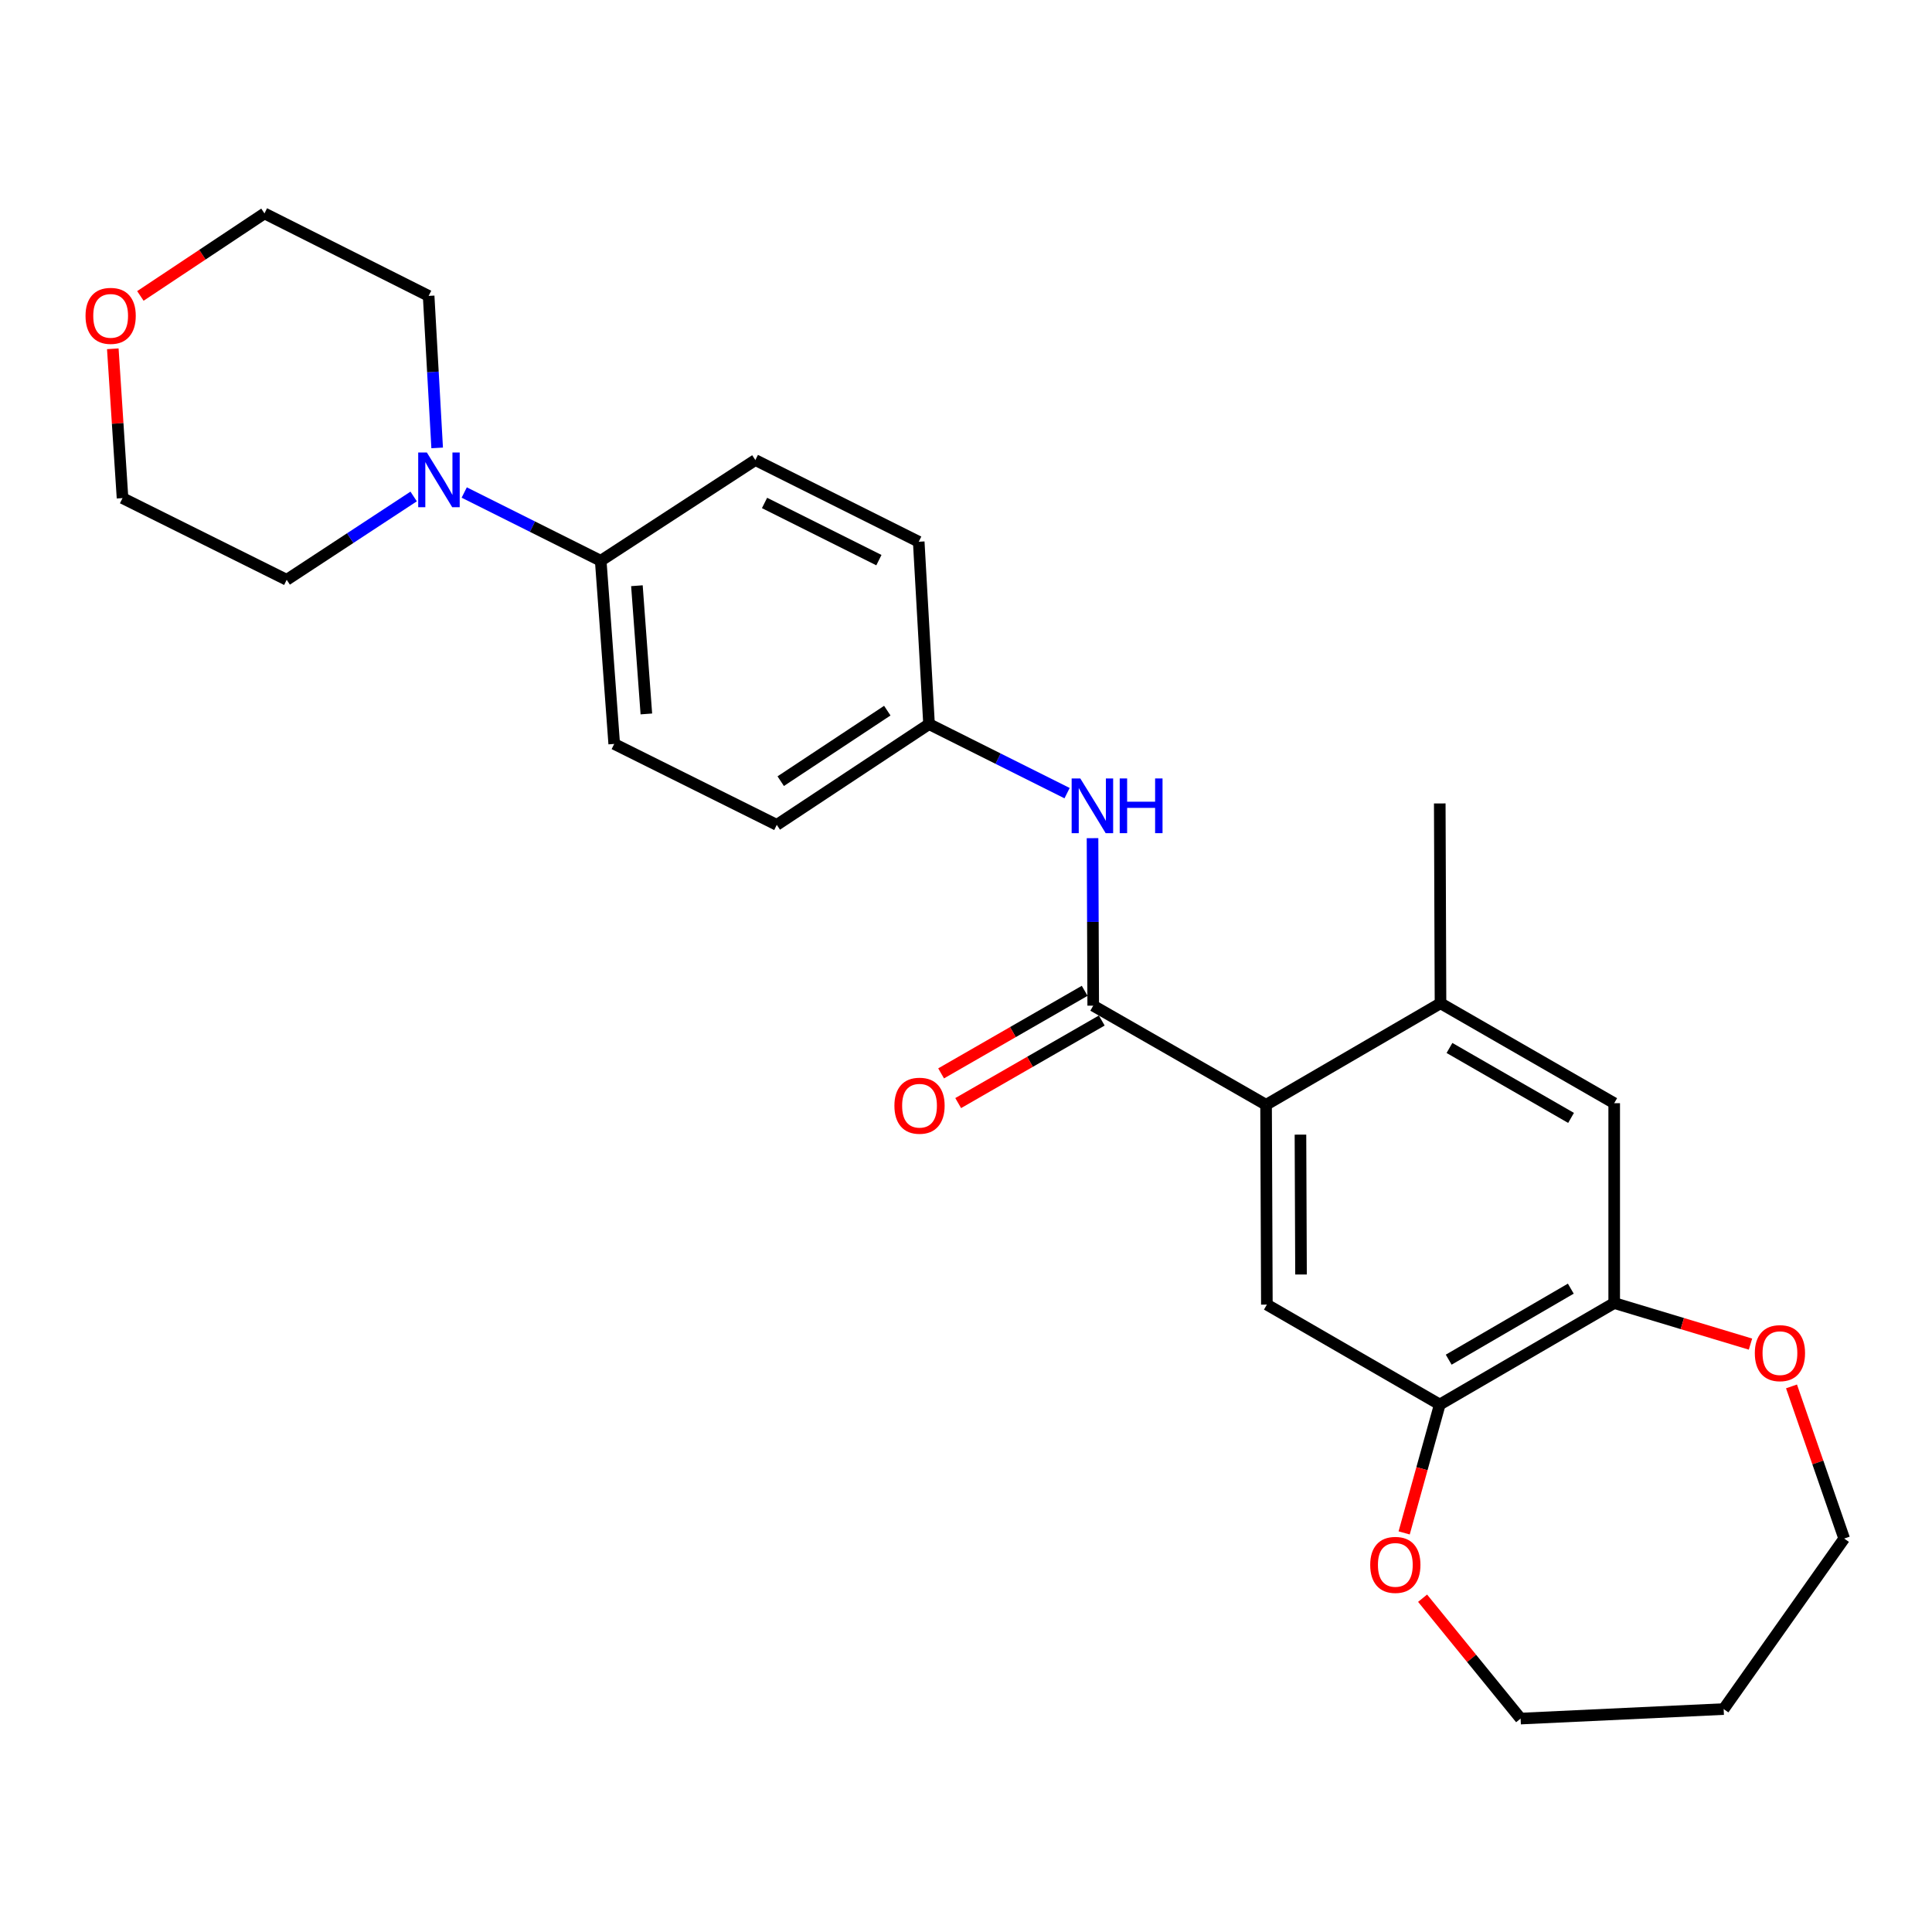 <?xml version='1.0' encoding='iso-8859-1'?>
<svg version='1.1' baseProfile='full'
              xmlns='http://www.w3.org/2000/svg'
                      xmlns:rdkit='http://www.rdkit.org/xml'
                      xmlns:xlink='http://www.w3.org/1999/xlink'
                  xml:space='preserve'
width='1000px' height='1000px' viewBox='0 0 1000 1000'>
<!-- END OF HEADER -->
<rect style='opacity:1.0;fill:#FFFFFF;stroke:none' width='1000' height='1000' x='0' y='0'> </rect>
<path class='bond-0' d='M 565.847,520.535 L 655.316,571.841' style='fill:none;fill-rule:evenodd;stroke:#000000;stroke-width:6px;stroke-linecap:butt;stroke-linejoin:miter;stroke-opacity:1' />
<path class='bond-5' d='M 565.847,520.535 L 565.669,477.182' style='fill:none;fill-rule:evenodd;stroke:#000000;stroke-width:6px;stroke-linecap:butt;stroke-linejoin:miter;stroke-opacity:1' />
<path class='bond-5' d='M 565.669,477.182 L 565.492,433.83' style='fill:none;fill-rule:evenodd;stroke:#0000FF;stroke-width:6px;stroke-linecap:butt;stroke-linejoin:miter;stroke-opacity:1' />
<path class='bond-9' d='M 561.426,512.847 L 524.271,534.214' style='fill:none;fill-rule:evenodd;stroke:#000000;stroke-width:6px;stroke-linecap:butt;stroke-linejoin:miter;stroke-opacity:1' />
<path class='bond-9' d='M 524.271,534.214 L 487.116,555.581' style='fill:none;fill-rule:evenodd;stroke:#FF0000;stroke-width:6px;stroke-linecap:butt;stroke-linejoin:miter;stroke-opacity:1' />
<path class='bond-9' d='M 570.268,528.222 L 533.112,549.589' style='fill:none;fill-rule:evenodd;stroke:#000000;stroke-width:6px;stroke-linecap:butt;stroke-linejoin:miter;stroke-opacity:1' />
<path class='bond-9' d='M 533.112,549.589 L 495.957,570.956' style='fill:none;fill-rule:evenodd;stroke:#FF0000;stroke-width:6px;stroke-linecap:butt;stroke-linejoin:miter;stroke-opacity:1' />
<path class='bond-1' d='M 655.316,571.841 L 655.73,675.263' style='fill:none;fill-rule:evenodd;stroke:#000000;stroke-width:6px;stroke-linecap:butt;stroke-linejoin:miter;stroke-opacity:1' />
<path class='bond-1' d='M 673.114,587.284 L 673.404,659.679' style='fill:none;fill-rule:evenodd;stroke:#000000;stroke-width:6px;stroke-linecap:butt;stroke-linejoin:miter;stroke-opacity:1' />
<path class='bond-2' d='M 655.316,571.841 L 745.603,519.293' style='fill:none;fill-rule:evenodd;stroke:#000000;stroke-width:6px;stroke-linecap:butt;stroke-linejoin:miter;stroke-opacity:1' />
<path class='bond-3' d='M 655.73,675.263 L 745.219,726.974' style='fill:none;fill-rule:evenodd;stroke:#000000;stroke-width:6px;stroke-linecap:butt;stroke-linejoin:miter;stroke-opacity:1' />
<path class='bond-7' d='M 745.603,519.293 L 835.506,571.014' style='fill:none;fill-rule:evenodd;stroke:#000000;stroke-width:6px;stroke-linecap:butt;stroke-linejoin:miter;stroke-opacity:1' />
<path class='bond-7' d='M 750.244,542.425 L 813.176,578.629' style='fill:none;fill-rule:evenodd;stroke:#000000;stroke-width:6px;stroke-linecap:butt;stroke-linejoin:miter;stroke-opacity:1' />
<path class='bond-21' d='M 745.603,519.293 L 745.219,415.861' style='fill:none;fill-rule:evenodd;stroke:#000000;stroke-width:6px;stroke-linecap:butt;stroke-linejoin:miter;stroke-opacity:1' />
<path class='bond-10' d='M 745.219,726.974 L 736.004,760.202' style='fill:none;fill-rule:evenodd;stroke:#000000;stroke-width:6px;stroke-linecap:butt;stroke-linejoin:miter;stroke-opacity:1' />
<path class='bond-10' d='M 736.004,760.202 L 726.789,793.429' style='fill:none;fill-rule:evenodd;stroke:#FF0000;stroke-width:6px;stroke-linecap:butt;stroke-linejoin:miter;stroke-opacity:1' />
<path class='bond-27' d='M 745.219,726.974 L 835.506,674.455' style='fill:none;fill-rule:evenodd;stroke:#000000;stroke-width:6px;stroke-linecap:butt;stroke-linejoin:miter;stroke-opacity:1' />
<path class='bond-27' d='M 749.844,703.765 L 813.045,667.002' style='fill:none;fill-rule:evenodd;stroke:#000000;stroke-width:6px;stroke-linecap:butt;stroke-linejoin:miter;stroke-opacity:1' />
<path class='bond-4' d='M 240.284,254.923 L 275.606,272.586' style='fill:none;fill-rule:evenodd;stroke:#0000FF;stroke-width:6px;stroke-linecap:butt;stroke-linejoin:miter;stroke-opacity:1' />
<path class='bond-4' d='M 275.606,272.586 L 310.928,290.25' style='fill:none;fill-rule:evenodd;stroke:#000000;stroke-width:6px;stroke-linecap:butt;stroke-linejoin:miter;stroke-opacity:1' />
<path class='bond-18' d='M 226.275,231.838 L 224.069,192.498' style='fill:none;fill-rule:evenodd;stroke:#0000FF;stroke-width:6px;stroke-linecap:butt;stroke-linejoin:miter;stroke-opacity:1' />
<path class='bond-18' d='M 224.069,192.498 L 221.863,153.159' style='fill:none;fill-rule:evenodd;stroke:#000000;stroke-width:6px;stroke-linecap:butt;stroke-linejoin:miter;stroke-opacity:1' />
<path class='bond-19' d='M 214.107,256.978 L 181.251,278.54' style='fill:none;fill-rule:evenodd;stroke:#0000FF;stroke-width:6px;stroke-linecap:butt;stroke-linejoin:miter;stroke-opacity:1' />
<path class='bond-19' d='M 181.251,278.54 L 148.395,300.103' style='fill:none;fill-rule:evenodd;stroke:#000000;stroke-width:6px;stroke-linecap:butt;stroke-linejoin:miter;stroke-opacity:1' />
<path class='bond-13' d='M 552.32,410.531 L 516.595,392.666' style='fill:none;fill-rule:evenodd;stroke:#0000FF;stroke-width:6px;stroke-linecap:butt;stroke-linejoin:miter;stroke-opacity:1' />
<path class='bond-13' d='M 516.595,392.666 L 480.87,374.802' style='fill:none;fill-rule:evenodd;stroke:#000000;stroke-width:6px;stroke-linecap:butt;stroke-linejoin:miter;stroke-opacity:1' />
<path class='bond-6' d='M 835.506,674.455 L 835.506,571.014' style='fill:none;fill-rule:evenodd;stroke:#000000;stroke-width:6px;stroke-linecap:butt;stroke-linejoin:miter;stroke-opacity:1' />
<path class='bond-11' d='M 835.506,674.455 L 870.778,685.082' style='fill:none;fill-rule:evenodd;stroke:#000000;stroke-width:6px;stroke-linecap:butt;stroke-linejoin:miter;stroke-opacity:1' />
<path class='bond-11' d='M 870.778,685.082 L 906.05,695.709' style='fill:none;fill-rule:evenodd;stroke:#FF0000;stroke-width:6px;stroke-linecap:butt;stroke-linejoin:miter;stroke-opacity:1' />
<path class='bond-8' d='M 310.928,290.25 L 317.914,385.06' style='fill:none;fill-rule:evenodd;stroke:#000000;stroke-width:6px;stroke-linecap:butt;stroke-linejoin:miter;stroke-opacity:1' />
<path class='bond-8' d='M 329.664,303.168 L 334.555,369.535' style='fill:none;fill-rule:evenodd;stroke:#000000;stroke-width:6px;stroke-linecap:butt;stroke-linejoin:miter;stroke-opacity:1' />
<path class='bond-26' d='M 310.928,290.25 L 390.968,238.125' style='fill:none;fill-rule:evenodd;stroke:#000000;stroke-width:6px;stroke-linecap:butt;stroke-linejoin:miter;stroke-opacity:1' />
<path class='bond-23' d='M 736.33,827.228 L 761.698,858.382' style='fill:none;fill-rule:evenodd;stroke:#FF0000;stroke-width:6px;stroke-linecap:butt;stroke-linejoin:miter;stroke-opacity:1' />
<path class='bond-23' d='M 761.698,858.382 L 787.066,889.536' style='fill:none;fill-rule:evenodd;stroke:#000000;stroke-width:6px;stroke-linecap:butt;stroke-linejoin:miter;stroke-opacity:1' />
<path class='bond-22' d='M 927.28,717.602 L 940.913,756.977' style='fill:none;fill-rule:evenodd;stroke:#FF0000;stroke-width:6px;stroke-linecap:butt;stroke-linejoin:miter;stroke-opacity:1' />
<path class='bond-22' d='M 940.913,756.977 L 954.545,796.352' style='fill:none;fill-rule:evenodd;stroke:#000000;stroke-width:6px;stroke-linecap:butt;stroke-linejoin:miter;stroke-opacity:1' />
<path class='bond-12' d='M 58.386,180.532 L 60.903,219.177' style='fill:none;fill-rule:evenodd;stroke:#FF0000;stroke-width:6px;stroke-linecap:butt;stroke-linejoin:miter;stroke-opacity:1' />
<path class='bond-12' d='M 60.903,219.177 L 63.419,257.822' style='fill:none;fill-rule:evenodd;stroke:#000000;stroke-width:6px;stroke-linecap:butt;stroke-linejoin:miter;stroke-opacity:1' />
<path class='bond-29' d='M 72.661,153.172 L 104.774,131.818' style='fill:none;fill-rule:evenodd;stroke:#FF0000;stroke-width:6px;stroke-linecap:butt;stroke-linejoin:miter;stroke-opacity:1' />
<path class='bond-29' d='M 104.774,131.818 L 136.887,110.464' style='fill:none;fill-rule:evenodd;stroke:#000000;stroke-width:6px;stroke-linecap:butt;stroke-linejoin:miter;stroke-opacity:1' />
<path class='bond-16' d='M 480.87,374.802 L 475.53,280.406' style='fill:none;fill-rule:evenodd;stroke:#000000;stroke-width:6px;stroke-linecap:butt;stroke-linejoin:miter;stroke-opacity:1' />
<path class='bond-17' d='M 480.87,374.802 L 402.063,426.947' style='fill:none;fill-rule:evenodd;stroke:#000000;stroke-width:6px;stroke-linecap:butt;stroke-linejoin:miter;stroke-opacity:1' />
<path class='bond-17' d='M 459.262,367.832 L 404.097,404.333' style='fill:none;fill-rule:evenodd;stroke:#000000;stroke-width:6px;stroke-linecap:butt;stroke-linejoin:miter;stroke-opacity:1' />
<path class='bond-14' d='M 390.968,238.125 L 475.53,280.406' style='fill:none;fill-rule:evenodd;stroke:#000000;stroke-width:6px;stroke-linecap:butt;stroke-linejoin:miter;stroke-opacity:1' />
<path class='bond-14' d='M 395.72,260.331 L 454.914,289.928' style='fill:none;fill-rule:evenodd;stroke:#000000;stroke-width:6px;stroke-linecap:butt;stroke-linejoin:miter;stroke-opacity:1' />
<path class='bond-15' d='M 317.914,385.06 L 402.063,426.947' style='fill:none;fill-rule:evenodd;stroke:#000000;stroke-width:6px;stroke-linecap:butt;stroke-linejoin:miter;stroke-opacity:1' />
<path class='bond-25' d='M 221.863,153.159 L 136.887,110.464' style='fill:none;fill-rule:evenodd;stroke:#000000;stroke-width:6px;stroke-linecap:butt;stroke-linejoin:miter;stroke-opacity:1' />
<path class='bond-24' d='M 148.395,300.103 L 63.419,257.822' style='fill:none;fill-rule:evenodd;stroke:#000000;stroke-width:6px;stroke-linecap:butt;stroke-linejoin:miter;stroke-opacity:1' />
<path class='bond-20' d='M 892.163,884.61 L 787.066,889.536' style='fill:none;fill-rule:evenodd;stroke:#000000;stroke-width:6px;stroke-linecap:butt;stroke-linejoin:miter;stroke-opacity:1' />
<path class='bond-28' d='M 892.163,884.61 L 954.545,796.352' style='fill:none;fill-rule:evenodd;stroke:#000000;stroke-width:6px;stroke-linecap:butt;stroke-linejoin:miter;stroke-opacity:1' />
<path  class='atom-5' d='M 220.943 234.222
L 230.223 249.222
Q 231.143 250.702, 232.623 253.382
Q 234.103 256.062, 234.183 256.222
L 234.183 234.222
L 237.943 234.222
L 237.943 262.542
L 234.063 262.542
L 224.103 246.142
Q 222.943 244.222, 221.703 242.022
Q 220.503 239.822, 220.143 239.142
L 220.143 262.542
L 216.463 262.542
L 216.463 234.222
L 220.943 234.222
' fill='#0000FF'/>
<path  class='atom-6' d='M 559.163 402.923
L 568.443 417.923
Q 569.363 419.403, 570.843 422.083
Q 572.323 424.763, 572.403 424.923
L 572.403 402.923
L 576.163 402.923
L 576.163 431.243
L 572.283 431.243
L 562.323 414.843
Q 561.163 412.923, 559.923 410.723
Q 558.723 408.523, 558.363 407.843
L 558.363 431.243
L 554.683 431.243
L 554.683 402.923
L 559.163 402.923
' fill='#0000FF'/>
<path  class='atom-6' d='M 579.563 402.923
L 583.403 402.923
L 583.403 414.963
L 597.883 414.963
L 597.883 402.923
L 601.723 402.923
L 601.723 431.243
L 597.883 431.243
L 597.883 418.163
L 583.403 418.163
L 583.403 431.243
L 579.563 431.243
L 579.563 402.923
' fill='#0000FF'/>
<path  class='atom-10' d='M 462.944 572.316
Q 462.944 565.516, 466.304 561.716
Q 469.664 557.916, 475.944 557.916
Q 482.224 557.916, 485.584 561.716
Q 488.944 565.516, 488.944 572.316
Q 488.944 579.196, 485.544 583.116
Q 482.144 586.996, 475.944 586.996
Q 469.704 586.996, 466.304 583.116
Q 462.944 579.236, 462.944 572.316
M 475.944 583.796
Q 480.264 583.796, 482.584 580.916
Q 484.944 577.996, 484.944 572.316
Q 484.944 566.756, 482.584 563.956
Q 480.264 561.116, 475.944 561.116
Q 471.624 561.116, 469.264 563.916
Q 466.944 566.716, 466.944 572.316
Q 466.944 578.036, 469.264 580.916
Q 471.624 583.796, 475.944 583.796
' fill='#FF0000'/>
<path  class='atom-11' d='M 709.221 809.981
Q 709.221 803.181, 712.581 799.381
Q 715.941 795.581, 722.221 795.581
Q 728.501 795.581, 731.861 799.381
Q 735.221 803.181, 735.221 809.981
Q 735.221 816.861, 731.821 820.781
Q 728.421 824.661, 722.221 824.661
Q 715.981 824.661, 712.581 820.781
Q 709.221 816.901, 709.221 809.981
M 722.221 821.461
Q 726.541 821.461, 728.861 818.581
Q 731.221 815.661, 731.221 809.981
Q 731.221 804.421, 728.861 801.621
Q 726.541 798.781, 722.221 798.781
Q 717.901 798.781, 715.541 801.581
Q 713.221 804.381, 713.221 809.981
Q 713.221 815.701, 715.541 818.581
Q 717.901 821.461, 722.221 821.461
' fill='#FF0000'/>
<path  class='atom-12' d='M 908.29 700.381
Q 908.29 693.581, 911.65 689.781
Q 915.01 685.981, 921.29 685.981
Q 927.57 685.981, 930.93 689.781
Q 934.29 693.581, 934.29 700.381
Q 934.29 707.261, 930.89 711.181
Q 927.49 715.061, 921.29 715.061
Q 915.05 715.061, 911.65 711.181
Q 908.29 707.301, 908.29 700.381
M 921.29 711.861
Q 925.61 711.861, 927.93 708.981
Q 930.29 706.061, 930.29 700.381
Q 930.29 694.821, 927.93 692.021
Q 925.61 689.181, 921.29 689.181
Q 916.97 689.181, 914.61 691.981
Q 912.29 694.781, 912.29 700.381
Q 912.29 706.101, 914.61 708.981
Q 916.97 711.861, 921.29 711.861
' fill='#FF0000'/>
<path  class='atom-13' d='M 44.271 163.486
Q 44.271 156.686, 47.631 152.886
Q 50.991 149.086, 57.271 149.086
Q 63.551 149.086, 66.911 152.886
Q 70.271 156.686, 70.271 163.486
Q 70.271 170.366, 66.871 174.286
Q 63.471 178.166, 57.271 178.166
Q 51.031 178.166, 47.631 174.286
Q 44.271 170.406, 44.271 163.486
M 57.271 174.966
Q 61.591 174.966, 63.911 172.086
Q 66.271 169.166, 66.271 163.486
Q 66.271 157.926, 63.911 155.126
Q 61.591 152.286, 57.271 152.286
Q 52.951 152.286, 50.591 155.086
Q 48.271 157.886, 48.271 163.486
Q 48.271 169.206, 50.591 172.086
Q 52.951 174.966, 57.271 174.966
' fill='#FF0000'/>
</svg>
